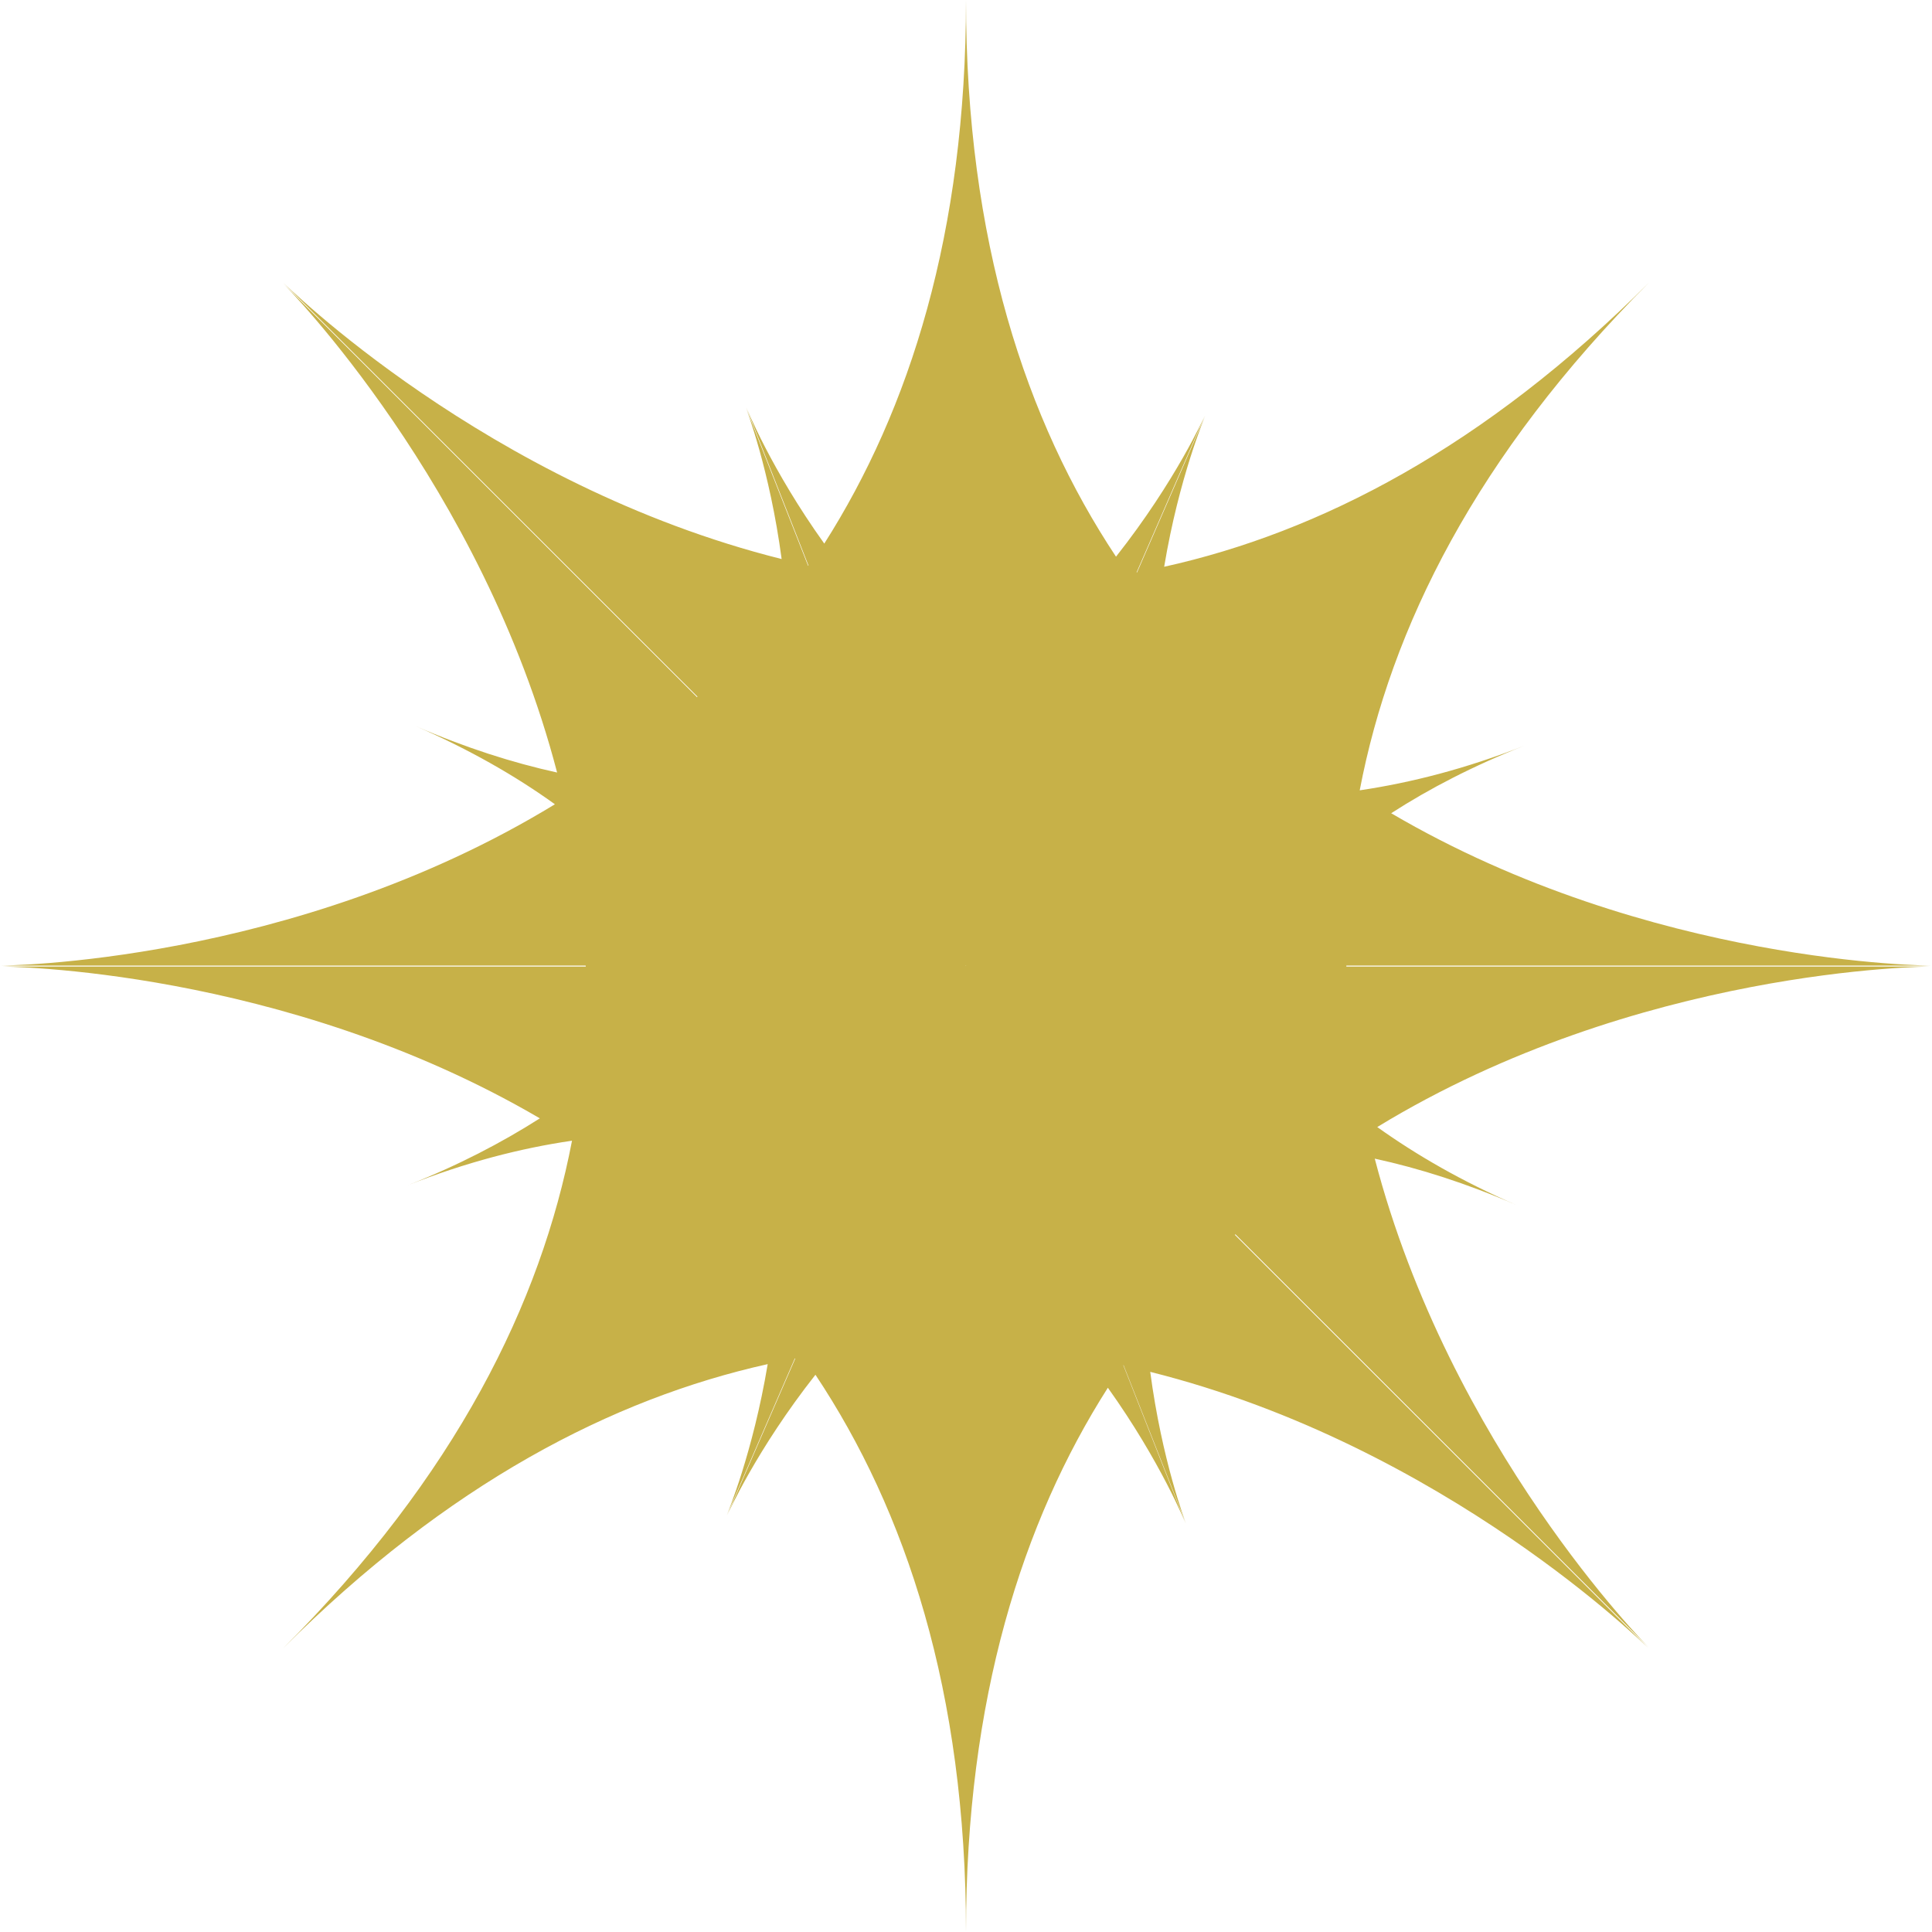 <svg width="14" height="14" viewBox="0 0 14 14" fill="none" xmlns="http://www.w3.org/2000/svg">
<path d="M7 0C7 1.743 7.435 3.051 8.087 4.034C8.522 3.483 8.731 3.011 8.731 3.011L8.236 4.148C8.238 4.148 8.239 4.148 8.24 4.147L8.734 3.012C8.732 3.017 8.544 3.458 8.436 4.107C9.561 3.858 10.756 3.241 11.95 2.047C10.697 3.3 10.077 4.554 9.853 5.727C10.224 5.672 10.621 5.571 11.045 5.404C10.679 5.548 10.36 5.713 10.081 5.893C11.959 6.995 13.999 6.997 13.999 6.997H9.756C9.756 6.999 9.756 7.002 9.756 7.004H13.998C13.963 7.004 11.869 7.015 9.98 8.167C10.267 8.372 10.599 8.563 10.986 8.731C10.627 8.575 10.285 8.466 9.962 8.396C10.507 10.486 11.932 11.923 11.95 11.941L8.952 8.944C8.951 8.946 8.95 8.947 8.948 8.948L11.947 11.946C11.947 11.946 10.475 10.477 8.335 9.941C8.42 10.583 8.588 11.024 8.594 11.039L8.142 9.893H8.14L8.592 11.041C8.592 11.041 8.413 10.595 8.028 10.056C7.409 11.028 7 12.31 7 14C7 12.255 6.563 10.945 5.909 9.962C5.483 10.503 5.275 10.968 5.269 10.982L5.763 9.844C5.761 9.844 5.76 9.844 5.759 9.845L5.266 10.981C5.272 10.966 5.456 10.527 5.563 9.885C4.439 10.135 3.244 10.752 2.05 11.946C3.304 10.693 3.92 9.439 4.145 8.266C3.774 8.32 3.377 8.422 2.954 8.589C3.318 8.446 3.634 8.281 3.912 8.104C2.047 7.012 0.024 7.004 0.001 7.004H4.245C4.245 7.002 4.244 6.999 4.244 6.997H0.001C0.001 6.997 2.116 6.992 4.021 5.828C3.735 5.622 3.401 5.431 3.013 5.262C3.372 5.418 3.714 5.527 4.037 5.598C3.493 3.512 2.075 2.077 2.05 2.052L5.051 5.052C5.052 5.051 5.053 5.049 5.054 5.048L2.052 2.047C2.052 2.047 3.524 3.515 5.664 4.051C5.578 3.404 5.408 2.962 5.405 2.954L5.855 4.098C5.857 4.098 5.858 4.098 5.859 4.099L5.408 2.952C5.408 2.952 5.587 3.4 5.973 3.939C6.591 2.968 7 1.688 7 0ZM6.999 7L7.001 6.997H6.998L6.999 7Z" fill="#C7B148"/>
</svg>
